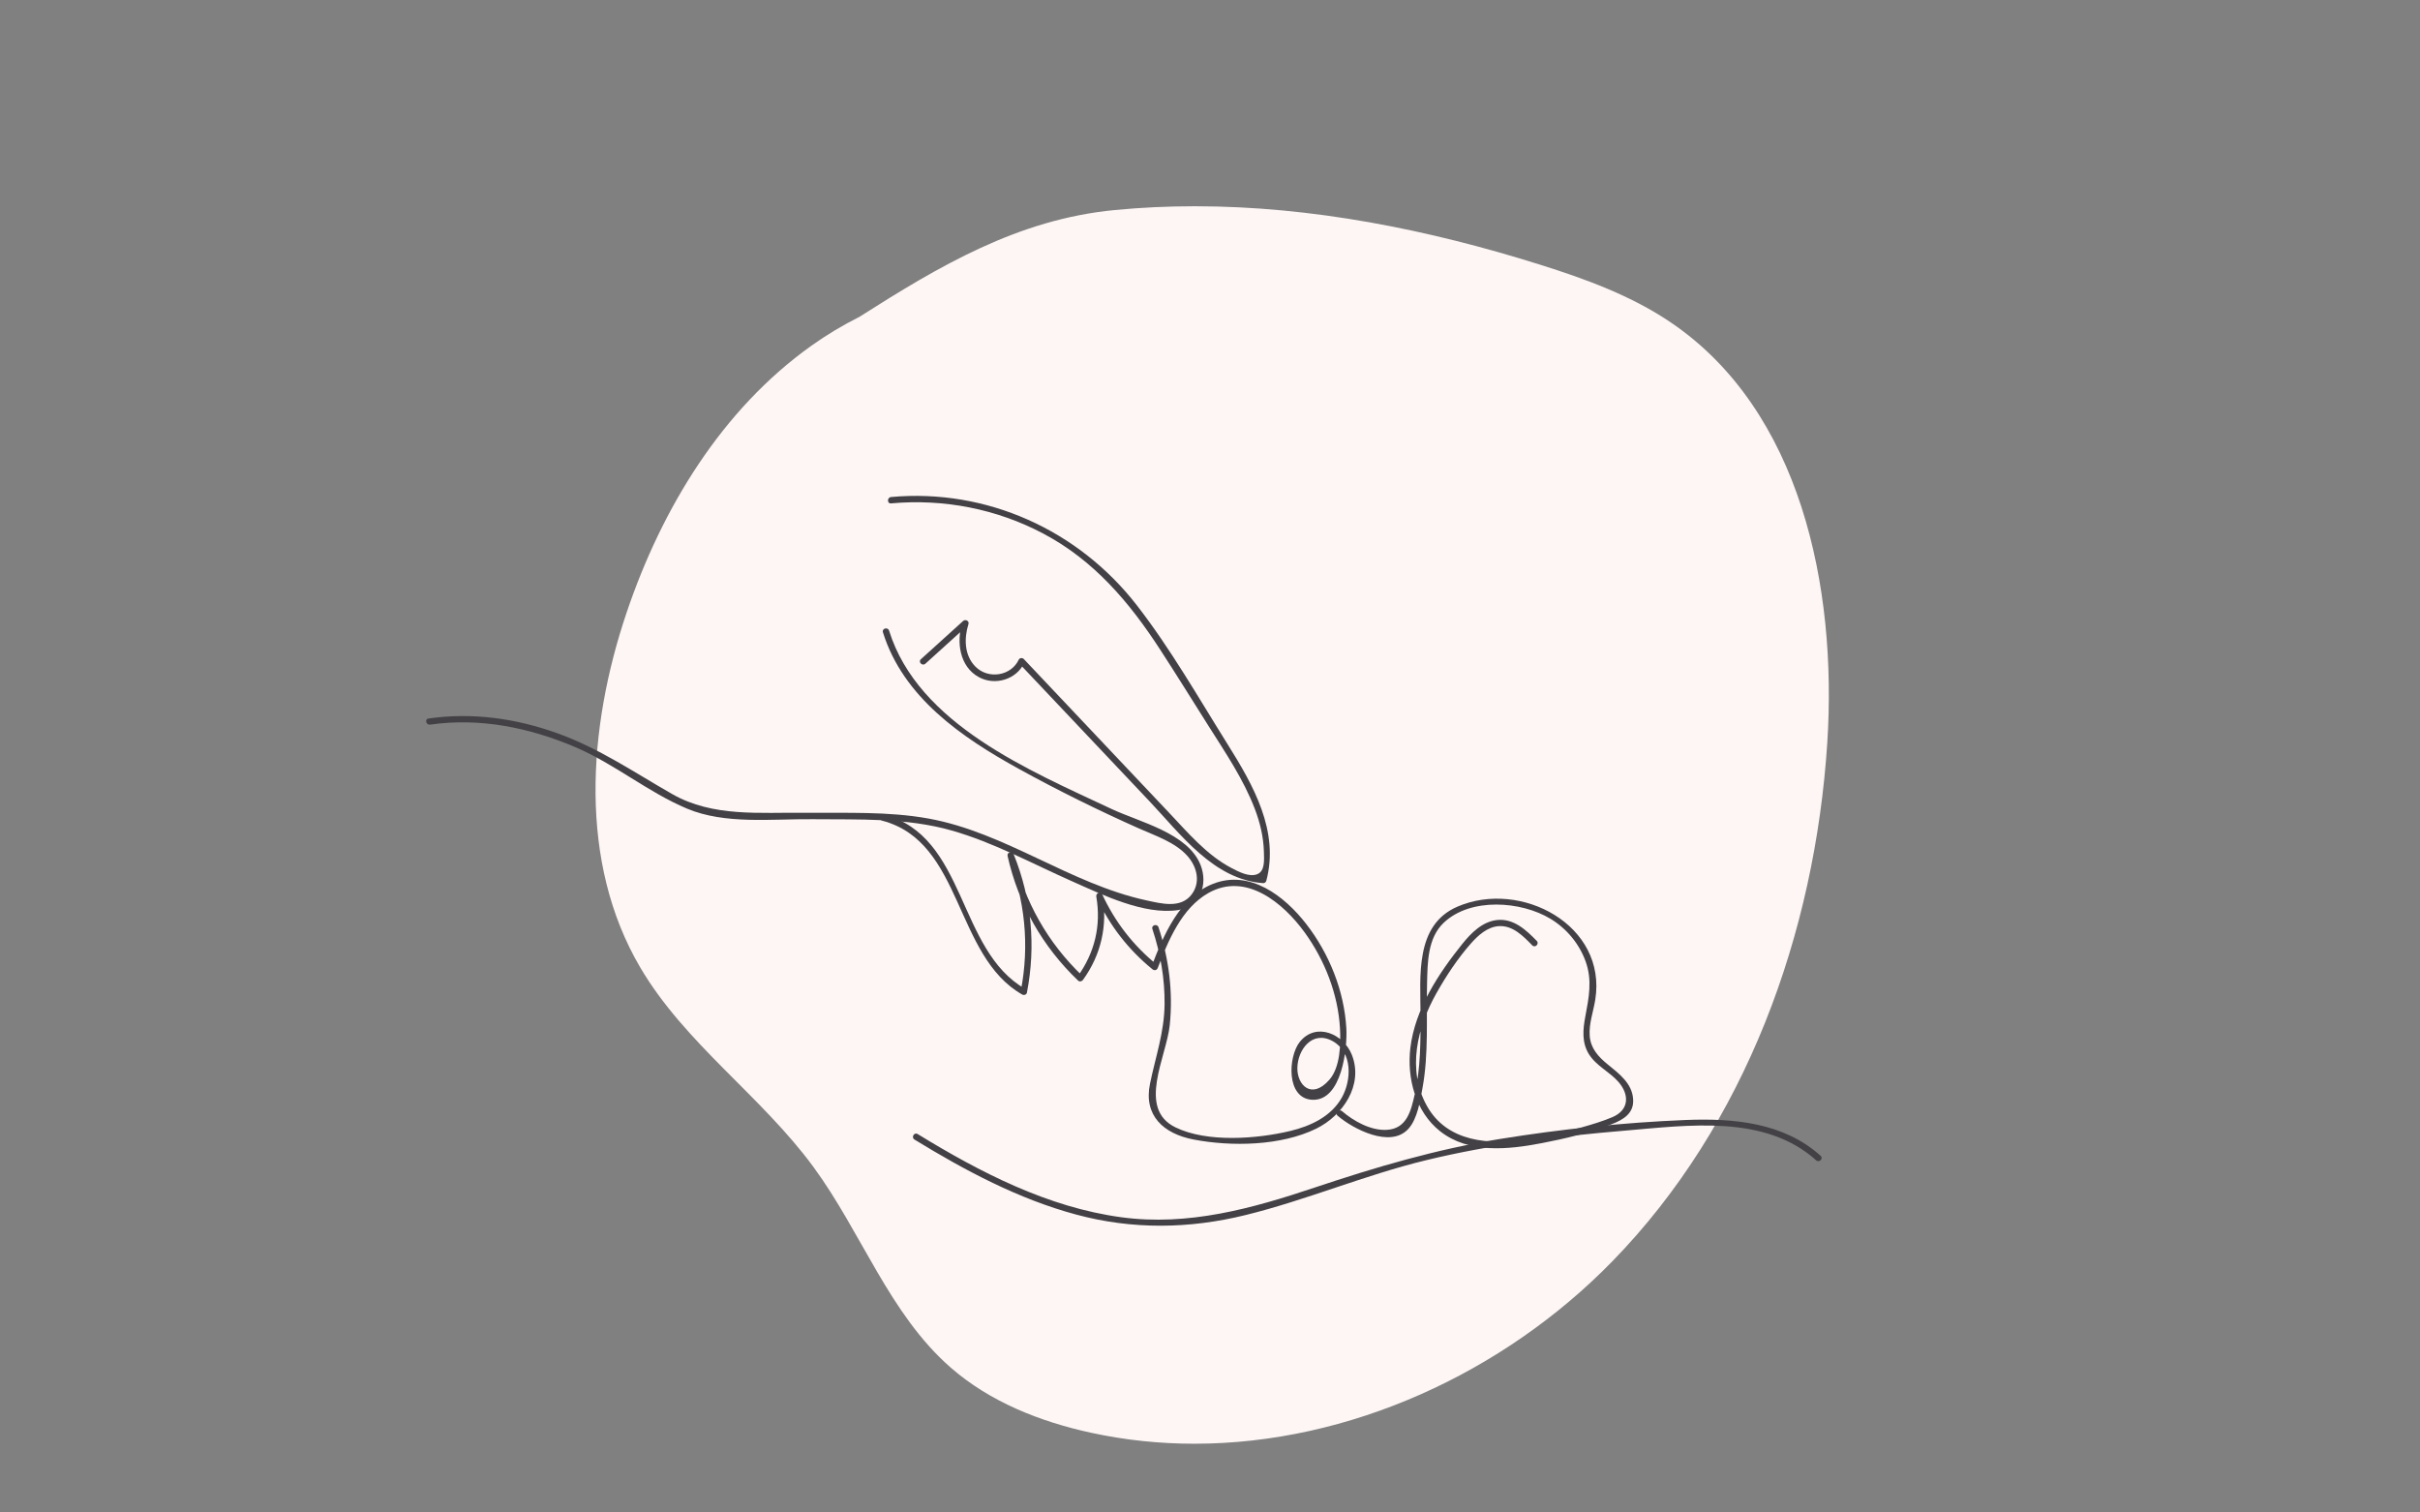 <?xml version="1.0" encoding="UTF-8" standalone="no"?><!DOCTYPE svg PUBLIC "-//W3C//DTD SVG 1.1//EN" "http://www.w3.org/Graphics/SVG/1.1/DTD/svg11.dtd"><svg width="100%" height="100%" viewBox="0 0 352 220" version="1.1" xmlns="http://www.w3.org/2000/svg" xmlns:xlink="http://www.w3.org/1999/xlink" xml:space="preserve" xmlns:serif="http://www.serif.com/" style="fill-rule:evenodd;clip-rule:evenodd;stroke-linejoin:round;stroke-miterlimit:2;"><rect x="0" y="0" width="352" height="220" fill="#808080" stroke="none"/><g id="Cupping"><path d="M173.741,210c-5.05,0 -10.105,-0.52 -15.086,-1.606c-7.405,-1.613 -14.691,-4.5 -20.396,-9.492c-8.905,-7.785 -12.947,-19.637 -19.948,-29.171c-7.591,-10.339 -18.669,-17.938 -25.175,-28.992c-9.016,-15.316 -7.681,-34.8 -1.991,-51.639c5.123,-15.161 13.853,-29.54 26.889,-38.823c2.201,-1.568 4.538,-2.97 6.97,-4.188c11.658,-7.419 23.043,-14.171 37.097,-15.533c3.895,-0.378 7.795,-0.556 11.698,-0.556c16.99,0 33.967,3.389 50.218,8.502c6.634,2.086 13.258,4.5 19.014,8.402c18.859,12.787 24.225,38.428 22.754,61.166c-1.795,27.731 -11.87,55.51 -31.272,75.405c-15.844,16.245 -38.286,26.525 -60.772,26.525Z" style="fill:#fdf6f5;fill-rule:nonzero;"/><path d="M62.566,105.403c7.235,-1.04 14.402,0.421 21.074,3.256c5.744,2.442 10.584,6.559 16.288,8.959c5.556,2.338 12.364,1.481 18.246,1.539c6.775,0.069 13.691,-0.224 20.271,1.651c6.098,1.74 11.69,4.81 17.461,7.367c4.406,1.95 10.474,4.937 15.439,4.204c3.227,-0.473 4.407,-3.712 3.282,-6.563c-1.829,-4.642 -8.909,-6.252 -12.933,-8.142c-11.84,-5.568 -28.113,-12.297 -32.374,-25.946c-0.176,-0.567 -1.071,-0.326 -0.893,0.245c2.954,9.465 11.458,15.283 19.742,19.852c5.713,3.15 11.577,6.041 17.539,8.696c2.376,1.056 5.263,1.999 7.031,4.01c1.408,1.6 1.926,3.862 0.554,5.619c-1.586,2.023 -4.346,1.291 -6.563,0.809c-11.104,-2.41 -20.421,-9.841 -31.64,-11.891c-5.898,-1.076 -12.022,-0.787 -17.991,-0.847c-6.549,-0.067 -13.398,0.655 -19.294,-2.704c-5.529,-3.15 -10.634,-6.666 -16.677,-8.841c-6.064,-2.183 -12.407,-3.084 -18.807,-2.163c-0.589,0.085 -0.338,0.975 0.245,0.89Z" style="fill:#434145;fill-rule:nonzero;"/><path d="M134.601,96.541c2.049,-1.853 4.099,-3.708 6.146,-5.564c-0.259,-0.149 -0.516,-0.299 -0.773,-0.449c-0.88,2.8 -0.429,6.428 2.408,7.968c2.365,1.284 5.467,0.34 6.6,-2.08c-0.243,0.03 -0.484,0.062 -0.726,0.095c6.302,6.667 12.606,13.335 18.909,20.004c4.56,4.823 9.388,11.454 16.579,11.943c0.198,0.012 0.396,-0.154 0.445,-0.34c1.924,-7.213 -1.894,-13.906 -5.613,-19.838c-4.259,-6.796 -8.303,-13.91 -13.23,-20.255c-8.506,-10.956 -21.869,-16.991 -35.739,-15.731c-0.589,0.053 -0.595,0.98 0,0.925c7.656,-0.696 15.361,0.799 22.165,4.405c7.346,3.89 12.496,9.962 16.963,16.841c2.377,3.658 4.676,7.369 7.007,11.06c2.466,3.902 5.108,7.779 6.769,12.115c0.767,1.999 1.269,4.093 1.328,6.242c0.032,1.21 0.176,2.826 -0.98,3.279c-1.157,0.454 -2.695,-0.364 -3.718,-0.896c-3.604,-1.878 -6.347,-5.141 -9.097,-8.051c-7.045,-7.453 -14.09,-14.905 -21.135,-22.361c-0.19,-0.2 -0.599,-0.174 -0.726,0.095c-1.119,2.394 -4.451,2.898 -6.313,1.006c-1.623,-1.649 -1.651,-4.117 -1.003,-6.179c0.145,-0.463 -0.448,-0.747 -0.775,-0.451c-2.048,1.855 -4.095,3.708 -6.145,5.564c-0.443,0.4 0.212,1.052 0.654,0.653Z" style="fill:#434145;fill-rule:nonzero;"/><path d="M128.334,119.378c11.739,3.085 10.459,19.662 20.357,25.285c0.244,0.139 0.623,0.024 0.679,-0.276c1.321,-6.822 0.686,-13.657 -1.916,-20.105c-0.218,-0.54 -1.026,-0.35 -0.892,0.245c1.56,6.964 5.074,13.167 10.238,18.092c0.232,0.221 0.552,0.148 0.728,-0.095c2.645,-3.652 3.595,-7.927 2.825,-12.362c-0.282,0.121 -0.565,0.241 -0.846,0.358c1.902,4.115 4.609,7.605 8.125,10.47c0.284,0.231 0.644,0.138 0.773,-0.204c1.512,-3.959 3.484,-8.716 7.381,-10.903c5.471,-3.068 10.893,1.483 13.993,5.758c2.907,4.012 4.846,8.959 5.127,13.932c0.127,2.268 0.051,5.669 -1.55,7.492c-2.58,2.942 -4.706,0.763 -4.649,-1.756c0.058,-2.614 2.152,-5.489 5.108,-3.883c2.948,1.601 2.782,5.684 1.362,8.219c-1.546,2.756 -4.546,4.15 -7.494,4.858c-4.854,1.165 -12.113,1.722 -16.712,-0.524c-5.611,-2.74 -1.301,-10.238 -0.826,-14.875c0.496,-4.828 -0.119,-9.631 -1.635,-14.228c-0.186,-0.562 -1.078,-0.322 -0.892,0.247c1.168,3.541 1.809,7.182 1.775,10.919c-0.035,4.108 -1.313,7.661 -2.123,11.602c-0.953,4.637 1.989,7.269 6.329,8.103c5.497,1.06 12.734,0.939 17.859,-1.582c3.857,-1.896 6.894,-6.333 5.184,-10.715c-1.2,-3.074 -5.246,-4.842 -7.593,-1.886c-1.688,2.124 -2.011,8.223 1.823,8.405c4.309,0.204 5.123,-7.503 4.959,-10.396c-0.312,-5.463 -2.495,-10.863 -5.831,-15.17c-3.155,-4.071 -8.221,-7.99 -13.611,-5.825c-4.815,1.932 -7.156,7.459 -8.876,11.961c0.259,-0.067 0.516,-0.135 0.775,-0.202c-3.456,-2.815 -6.112,-6.236 -7.982,-10.284c-0.235,-0.508 -0.929,-0.122 -0.846,0.356c0.731,4.208 -0.232,8.198 -2.731,11.648c0.241,-0.031 0.484,-0.061 0.726,-0.093c-5.06,-4.824 -8.471,-10.861 -10.001,-17.682c-0.297,0.081 -0.595,0.164 -0.892,0.245c2.537,6.286 3.205,12.957 1.918,19.616c0.225,-0.093 0.453,-0.184 0.678,-0.278c-9.975,-5.667 -8.504,-22.207 -20.577,-25.379c-0.578,-0.15 -0.823,0.74 -0.247,0.892Z" style="fill:#434145;fill-rule:nonzero;"/><path d="M194.552,162.279c2.256,1.938 7.678,4.773 10.286,1.936c1.338,-1.45 1.732,-4.113 2.068,-5.946c0.461,-2.501 0.591,-5.05 0.631,-7.591c0.039,-2.531 -0.028,-5.064 0.035,-7.596c0.072,-3.02 0.056,-6.626 2.43,-8.868c3.907,-3.692 11.233,-3.162 15.532,-0.564c2.339,1.414 4.176,3.622 5.103,6.197c0.993,2.76 0.471,5.255 -0.051,8.043c-0.346,1.843 -0.516,3.733 0.504,5.404c1.06,1.74 3.017,2.58 4.324,4.081c1.602,1.837 1.582,4.079 -0.89,5.123c-1.429,0.605 -2.94,1.056 -4.431,1.475c-2.629,0.742 -5.326,1.337 -8.025,1.754c-5.384,0.831 -11.544,0.439 -14.511,-4.854c-2.953,-5.273 -1.404,-11.486 1.399,-16.445c1.414,-2.503 3.085,-5.032 4.991,-7.189c1.048,-1.187 2.404,-2.424 4.067,-2.527c2.037,-0.127 3.559,1.463 4.86,2.796c0.414,0.429 1.068,-0.226 0.653,-0.653c-1.558,-1.599 -3.387,-3.306 -5.792,-3.031c-2.127,0.241 -3.756,1.882 -5.03,3.468c-3.464,4.311 -6.869,9.473 -7.555,15.085c-0.536,4.391 0.726,9.342 4.321,12.17c4.179,3.288 9.917,2.665 14.795,1.728c3.435,-0.659 6.871,-1.481 10.14,-2.745c1.678,-0.65 3.242,-1.544 3.146,-3.571c-0.111,-2.368 -2.067,-3.796 -3.73,-5.156c-1.344,-1.098 -2.459,-2.31 -2.594,-4.139c-0.13,-1.759 0.53,-3.509 0.807,-5.229c1.752,-10.879 -10.831,-17.523 -20.032,-13.563c-6.236,2.682 -5.39,10.114 -5.38,15.769c0.006,3.834 0.016,7.717 -0.832,11.476c-0.54,2.393 -1.123,5.058 -4.067,5.226c-2.33,0.133 -4.819,-1.259 -6.517,-2.717c-0.449,-0.385 -1.106,0.265 -0.655,0.653Z" style="fill:#434145;fill-rule:nonzero;"/><path d="M133.01,165.753c7.381,4.52 15.132,8.654 23.533,10.916c8.196,2.207 16.445,2.088 24.663,0.06c8.879,-2.191 17.322,-5.815 26.216,-7.967c9.485,-2.301 19.197,-3.482 28.91,-4.302c9.17,-0.773 20.393,-2.401 27.836,4.316c0.442,0.401 1.097,-0.253 0.654,-0.654c-5.392,-4.866 -12.72,-5.491 -19.68,-5.21c-9.006,0.367 -18.086,1.324 -26.983,2.762c-9.24,1.493 -18.045,4.089 -26.905,7.055c-9.143,3.066 -18.43,5.643 -28.154,4.328c-10.713,-1.451 -20.514,-6.525 -29.622,-12.101c-0.51,-0.314 -0.974,0.488 -0.468,0.797Z" style="fill:#434145;fill-rule:nonzero;"/></g></svg>